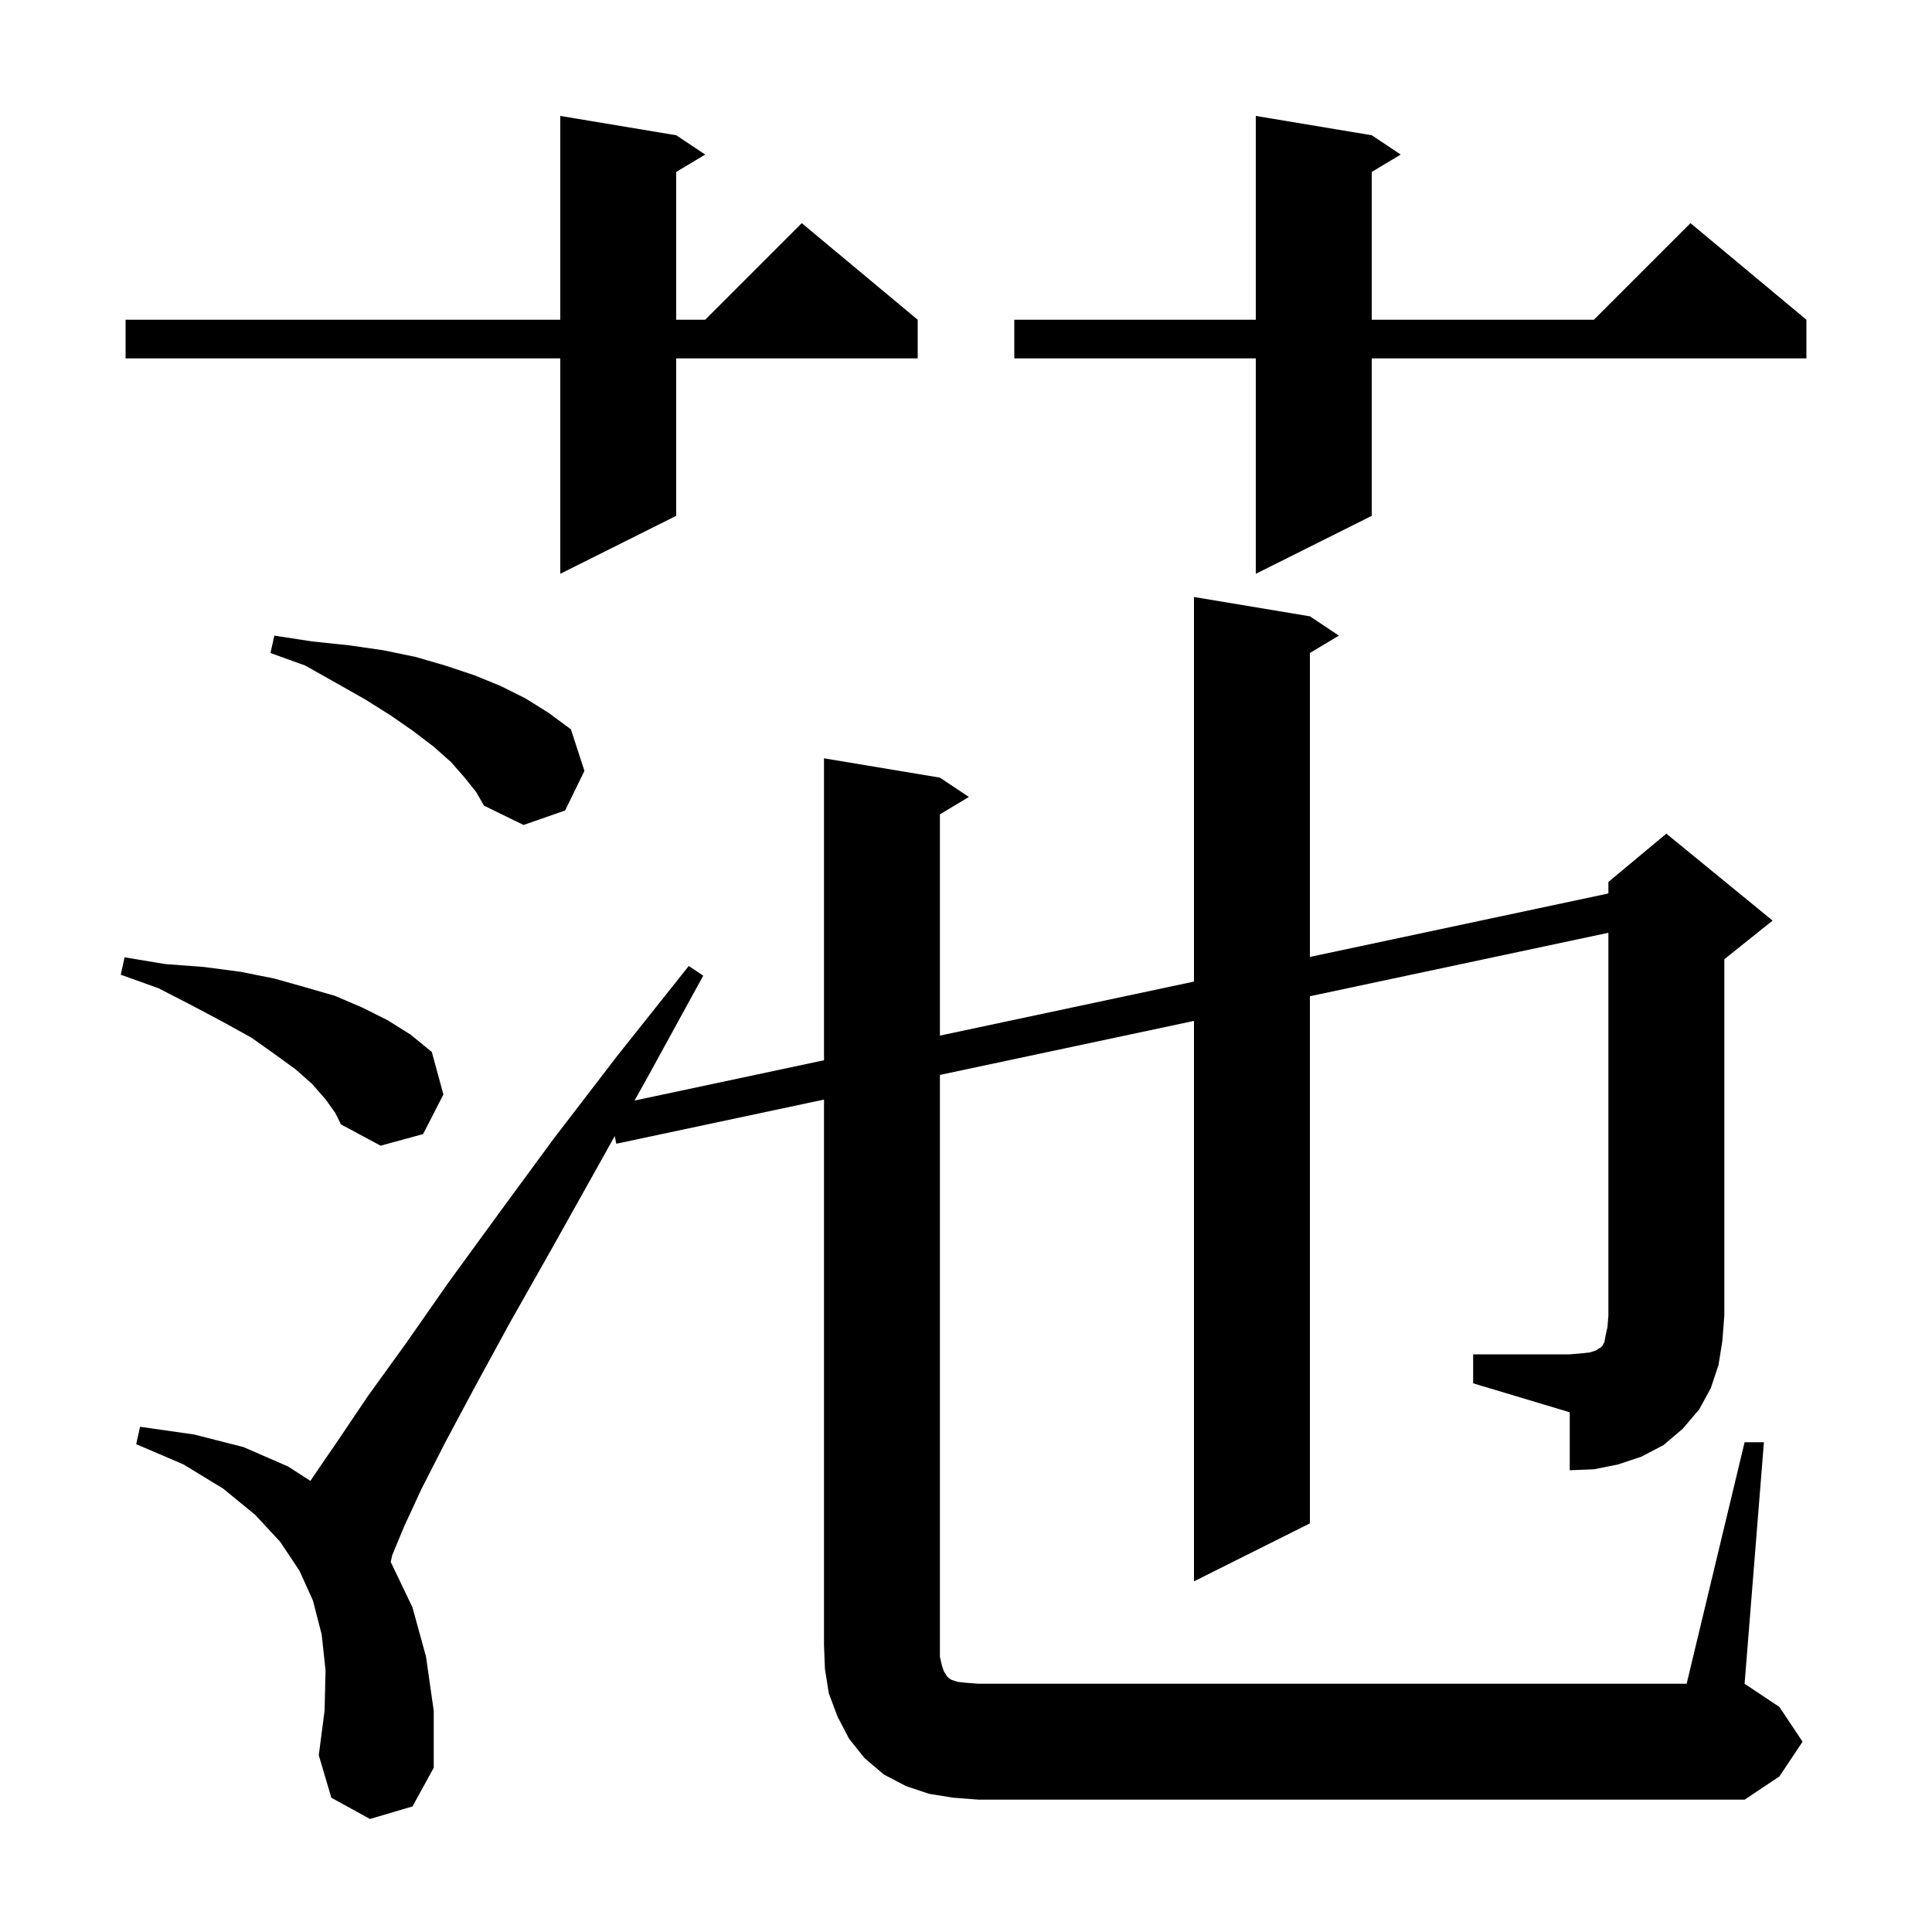 <svg xmlns="http://www.w3.org/2000/svg" xmlns:xlink="http://www.w3.org/1999/xlink" version="1.1" baseProfile="full" viewBox="0 0 200 200" width="200" height="200"><g fill="currentColor"><path d="M 152.5 140.2 L 162.5 140.2 L 163.7 140.1 L 164.6 140.0 L 165.2 139.8 L 165.5 139.6 L 165.7 139.5 L 165.9 139.3 L 166.1 138.9 L 166.2 138.3 L 166.4 137.4 L 166.5 136.2 L 166.5 96.561 L 135.6 103.132 L 135.6 157.7 L 123.6 163.7 L 123.6 105.684 L 97.3 111.276 L 97.3 171.5 L 97.5 172.4 L 97.7 173.0 L 97.9 173.3 L 98.0 173.5 L 98.2 173.7 L 98.5 173.9 L 99.1 174.1 L 100.0 174.2 L 101.3 174.3 L 174.6 174.3 L 180.6 149.3 L 182.6 149.3 L 180.6 174.3 L 184.2 176.7 L 186.6 180.3 L 184.2 183.9 L 180.6 186.3 L 101.3 186.3 L 98.7 186.1 L 96.2 185.7 L 93.8 184.9 L 91.5 183.7 L 89.5 182.0 L 87.9 180.0 L 86.7 177.7 L 85.8 175.3 L 85.4 172.8 L 85.3 170.3 L 85.3 113.828 L 63.8 118.4 L 63.637 117.607 L 61.8 120.9 L 57.1 129.3 L 52.8 136.9 L 49.2 143.5 L 46.1 149.3 L 43.6 154.2 L 41.8 158.1 L 40.6 161.0 L 40.44 161.72 L 40.5 161.8 L 42.7 166.4 L 44.1 171.5 L 44.9 177.1 L 44.9 183.0 L 42.7 187.0 L 38.3 188.3 L 34.3 186.1 L 33.0 181.7 L 33.6 177.1 L 33.7 172.9 L 33.3 169.2 L 32.4 165.7 L 31.0 162.6 L 29.0 159.6 L 26.4 156.8 L 23.1 154.1 L 19.0 151.6 L 14.1 149.5 L 14.5 147.7 L 20.1 148.5 L 25.2 149.8 L 29.8 151.8 L 32.139 153.304 L 32.4 152.9 L 35.0 149.1 L 38.1 144.5 L 42.0 139.1 L 46.4 132.8 L 51.5 125.8 L 57.3 117.9 L 63.9 109.3 L 71.3 100.0 L 72.8 101.0 L 67.1 111.4 L 65.69 113.928 L 85.3 109.758 L 85.3 78.5 L 97.3 80.5 L 100.3 82.5 L 97.3 84.3 L 97.3 107.206 L 123.6 101.613 L 123.6 61.8 L 135.6 63.8 L 138.6 65.8 L 135.6 67.6 L 135.6 99.062 L 166.5 92.491 L 166.5 91.3 L 172.5 86.3 L 183.5 95.3 L 178.5 99.3 L 178.5 136.2 L 178.3 138.8 L 177.9 141.3 L 177.1 143.7 L 175.9 145.9 L 174.2 147.9 L 172.2 149.6 L 169.9 150.8 L 167.5 151.6 L 165.0 152.1 L 162.5 152.2 L 162.5 146.2 L 152.5 143.2 Z M 33.7 113.8 L 32.3 112.2 L 30.6 110.7 L 28.4 109.1 L 26.0 107.4 L 23.1 105.8 L 19.9 104.1 L 16.4 102.3 L 12.5 100.9 L 12.9 99.1 L 17.1 99.8 L 21.1 100.1 L 24.9 100.6 L 28.4 101.3 L 31.6 102.2 L 34.7 103.1 L 37.5 104.3 L 40.1 105.6 L 42.5 107.1 L 44.7 108.9 L 45.9 113.3 L 43.8 117.4 L 39.4 118.6 L 35.3 116.4 L 34.7 115.2 Z M 48.1 80.5 L 46.7 78.9 L 44.9 77.3 L 42.8 75.7 L 40.5 74.1 L 37.8 72.4 L 34.8 70.7 L 31.6 68.9 L 28.0 67.6 L 28.4 65.8 L 32.3 66.4 L 36.1 66.8 L 39.6 67.3 L 43.0 68.0 L 46.1 68.9 L 49.1 69.9 L 51.8 71.0 L 54.4 72.3 L 56.8 73.8 L 59.1 75.5 L 60.5 79.8 L 58.5 83.9 L 54.2 85.4 L 50.1 83.4 L 49.3 82.0 Z M 142.0 14.0 L 145.0 16.0 L 142.0 17.8 L 142.0 33.1 L 165.0 33.1 L 175.0 23.1 L 187.0 33.1 L 187.0 37.1 L 142.0 37.1 L 142.0 53.4 L 130.0 59.4 L 130.0 37.1 L 105.0 37.1 L 105.0 33.1 L 130.0 33.1 L 130.0 12.0 Z M 70.0 14.0 L 73.0 16.0 L 70.0 17.8 L 70.0 33.1 L 73.0 33.1 L 83.0 23.1 L 95.0 33.1 L 95.0 37.1 L 70.0 37.1 L 70.0 53.4 L 58.0 59.4 L 58.0 37.1 L 13.0 37.1 L 13.0 33.1 L 58.0 33.1 L 58.0 12.0 Z "/></g></svg>